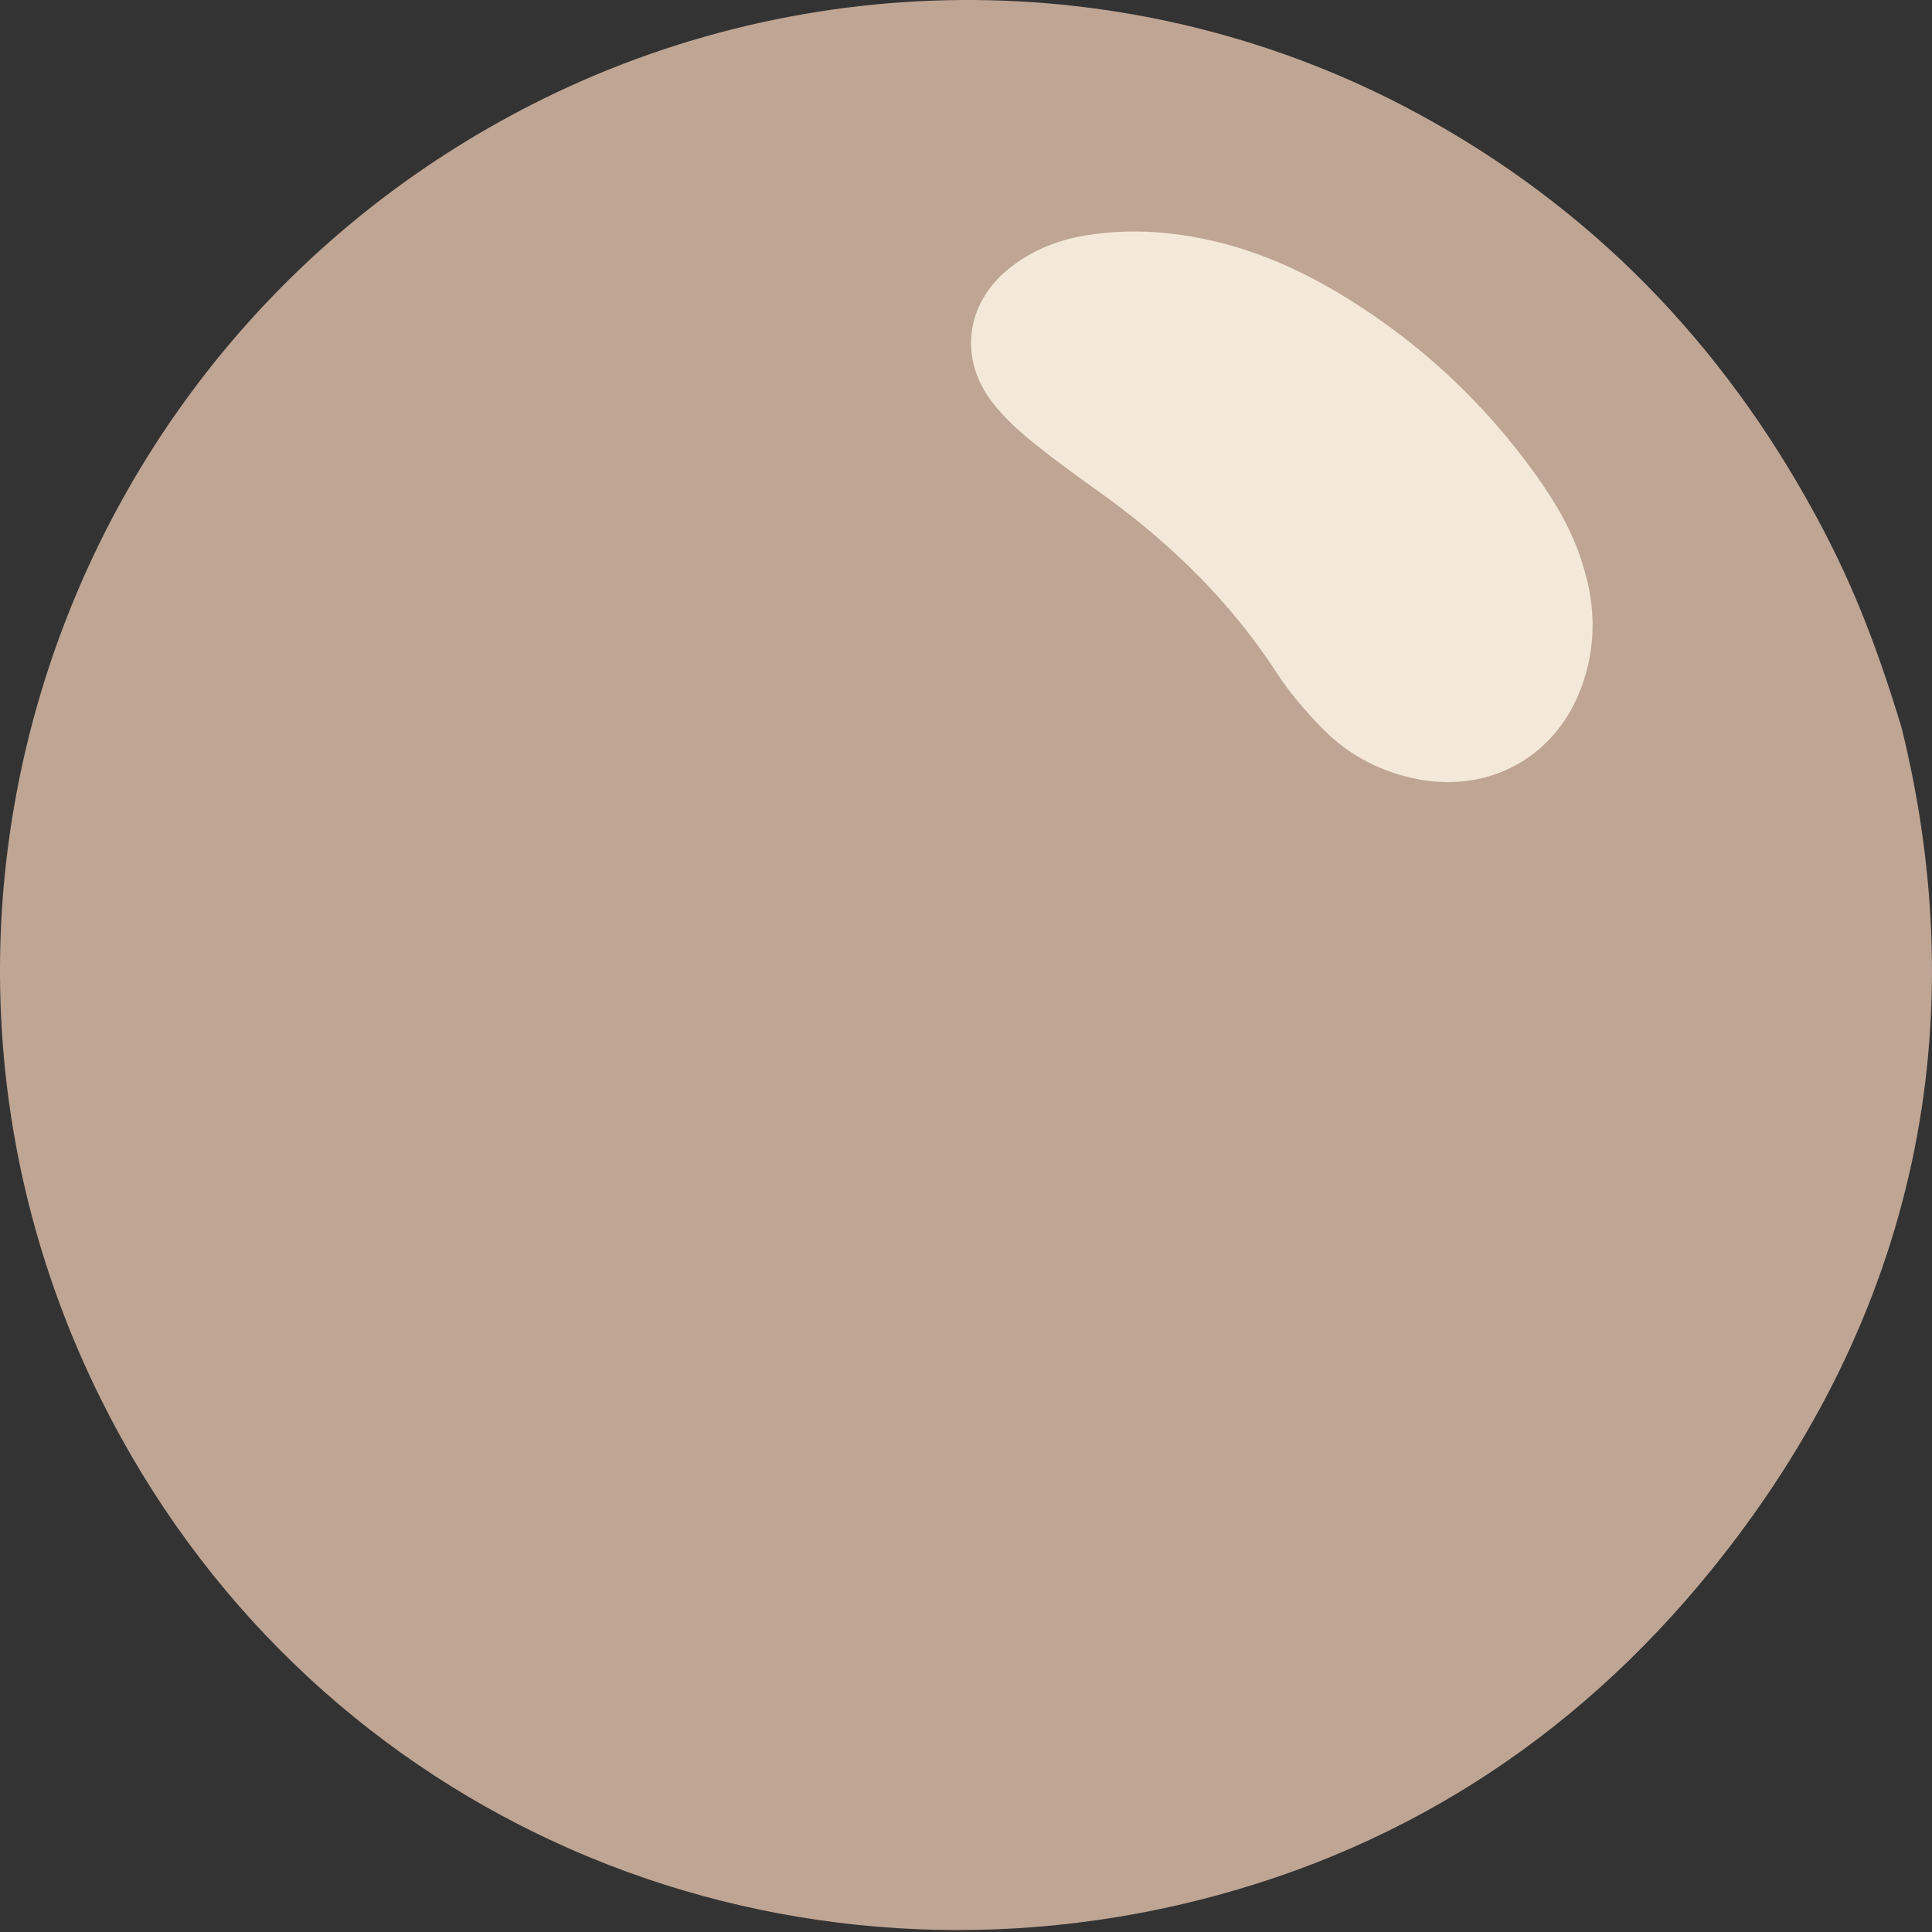 <?xml version="1.0" encoding="UTF-8"?> <svg xmlns="http://www.w3.org/2000/svg" width="24" height="24" viewBox="0 0 24 24" fill="none"><rect x="0" y="0" width="24" height="24" fill="#333333" stroke="none"/><path d="M23.623 9.043C24.523 12.701 23.84 16.321 21.255 19.508C19.532 21.632 17.321 23.047 14.638 23.665C9.316 24.884 3.778 22.462 1.252 17.378C-1.712 11.411 0.77 4.171 6.758 1.223C10.221 -0.479 14.367 -0.424 17.792 1.51C19.927 2.713 21.526 4.431 22.659 6.599C23.017 7.287 23.309 8.003 23.623 9.043Z" fill="#BFA594"></path><path d="M19.673 7.054C19.825 7.547 19.825 8.046 19.646 8.534C19.331 9.39 18.529 9.845 17.63 9.683C17.164 9.596 16.757 9.385 16.432 9.054C16.215 8.832 16.004 8.588 15.836 8.322C15.283 7.482 14.584 6.794 13.782 6.203C13.468 5.976 13.153 5.754 12.85 5.51C12.66 5.358 12.476 5.19 12.329 5C11.912 4.464 11.993 3.786 12.514 3.353C12.796 3.12 13.126 2.984 13.484 2.925C14.075 2.827 14.654 2.881 15.229 3.033C15.771 3.179 16.275 3.418 16.752 3.716C17.673 4.29 18.453 5.022 19.087 5.911C19.337 6.263 19.553 6.632 19.673 7.054Z" fill="#F4E9D9"></path></svg> 